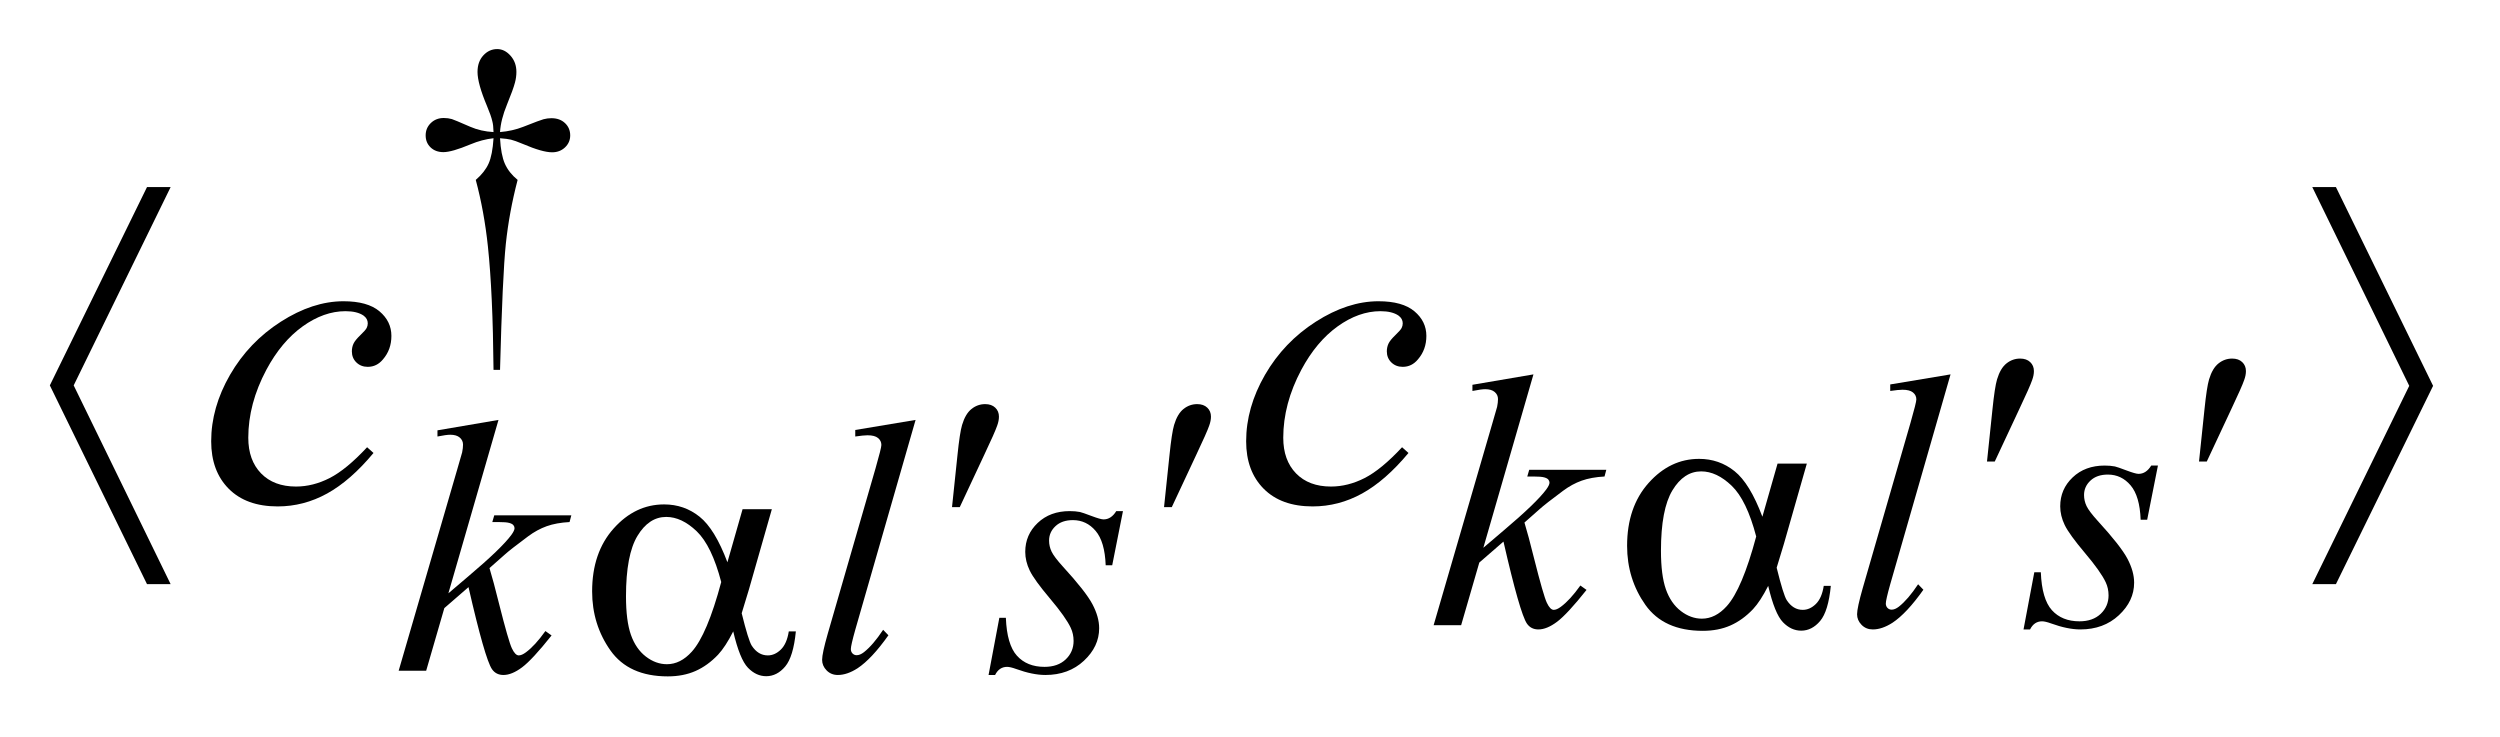 <?xml version="1.0" encoding="UTF-8"?>
<!DOCTYPE svg PUBLIC '-//W3C//DTD SVG 1.0//EN'
          'http://www.w3.org/TR/2001/REC-SVG-20010904/DTD/svg10.dtd'>
<svg stroke-dasharray="none" shape-rendering="auto" xmlns="http://www.w3.org/2000/svg" font-family="'Dialog'" text-rendering="auto" width="78" fill-opacity="1" color-interpolation="auto" color-rendering="auto" preserveAspectRatio="xMidYMid meet" font-size="12px" viewBox="0 0 78 23" fill="black" xmlns:xlink="http://www.w3.org/1999/xlink" stroke="black" image-rendering="auto" stroke-miterlimit="10" stroke-linecap="square" stroke-linejoin="miter" font-style="normal" stroke-width="1" height="23" stroke-dashoffset="0" font-weight="normal" stroke-opacity="1"
><!--Generated by the Batik Graphics2D SVG Generator--><defs id="genericDefs"
  /><g
  ><defs id="defs1"
    ><clipPath clipPathUnits="userSpaceOnUse" id="clipPath1"
      ><path d="M1.008 2.018 L50.505 2.018 L50.505 16.512 L1.008 16.512 L1.008 2.018 Z"
      /></clipPath
      ><clipPath clipPathUnits="userSpaceOnUse" id="clipPath2"
      ><path d="M32.192 64.489 L32.192 527.543 L1613.59 527.543 L1613.59 64.489 Z"
      /></clipPath
    ></defs
    ><g transform="scale(1.576,1.576) translate(-1.008,-2.018) matrix(0.031,0,0,0.031,0,0)"
    ><path d="M351.844 301.281 L347.688 301.281 Q347.25 252.312 344.094 222.438 Q341.734 200.094 336.344 179.984 Q342.078 175.047 344.547 169.547 Q347.016 164.047 347.688 153.375 Q340.391 154.156 332.875 157.312 Q321.078 162.25 315.688 162.25 Q310.625 162.25 307.484 159.219 Q304.344 156.188 304.344 151.578 Q304.344 146.859 307.656 143.656 Q310.969 140.453 315.906 140.453 Q318.719 140.453 321.078 141.141 Q322.312 141.469 332.875 146.078 Q339.609 149 347.688 149.438 Q347.578 144.844 346.906 142.484 Q346.125 139 343.531 132.828 Q337.469 118.453 337.469 111.031 Q337.469 104.516 341.172 100.484 Q344.891 96.438 350.047 96.438 Q354.766 96.438 358.531 100.656 Q362.297 104.859 362.297 111.031 Q362.297 114.406 361.391 117.781 Q360.266 122.156 356.281 131.875 Q352.297 141.578 351.844 149.438 Q359.828 148.766 366.672 146.078 Q377.797 141.688 379.594 141.25 Q382.062 140.578 384.641 140.578 Q390.031 140.578 393.344 143.719 Q396.656 146.859 396.656 151.578 Q396.656 156.062 393.344 159.219 Q390.031 162.359 385.094 162.359 Q378.906 162.359 366.562 157.078 Q361.172 154.828 358.812 154.281 Q356.453 153.719 351.844 153.375 Q352.406 163.938 354.938 169.672 Q357.469 175.391 363.078 179.984 Q357.688 200.547 355.547 220.812 Q353.422 241.078 351.844 301.281 Z" stroke="none" clip-path="url(#clipPath2)"
    /></g
    ><g transform="matrix(0.049,0,0,0.049,-1.588,-3.181)"
    ><path d="M1008.812 303.297 L976.906 413.703 L989.719 402.797 Q1010.719 385.062 1017 376.531 Q1019.031 373.719 1019.031 372.25 Q1019.031 371.25 1018.344 370.359 Q1017.672 369.453 1015.703 368.891 Q1013.75 368.328 1008.812 368.328 L1004.875 368.328 L1006.109 364.062 L1055.188 364.062 L1054.062 368.328 Q1045.641 368.781 1039.516 370.969 Q1033.406 373.156 1027.672 377.422 Q1016.328 385.844 1012.734 389.109 L1003.078 397.641 Q1005.547 405.719 1009.141 420.219 Q1015.203 444.25 1017.344 448.734 Q1019.469 453.234 1021.719 453.234 Q1023.625 453.234 1026.219 451.312 Q1032.047 447.047 1038.688 437.734 L1042.609 440.531 Q1030.375 455.922 1023.859 460.812 Q1017.344 465.703 1011.953 465.703 Q1007.234 465.703 1004.656 461.984 Q1000.156 455.359 989.719 409.766 L974.328 423.125 L962.766 463 L945.25 463 L982.531 334.859 L985.672 323.969 Q986.234 321.156 986.234 319.031 Q986.234 316.328 984.156 314.531 Q982.078 312.734 978.141 312.734 Q975.562 312.734 969.953 313.859 L969.953 309.922 L1008.812 303.297 ZM1274.391 303.297 L1235.984 436.938 Q1233.172 446.938 1233.172 449.188 Q1233.172 450.875 1234.234 452 Q1235.312 453.109 1236.891 453.109 Q1239.016 453.109 1241.484 451.203 Q1247.328 446.609 1253.734 436.938 L1257.094 440.422 Q1246.438 455.469 1237.453 461.422 Q1230.812 465.703 1224.875 465.703 Q1220.594 465.703 1217.734 462.781 Q1214.875 459.859 1214.875 456.031 Q1214.875 452 1218.469 439.422 L1248.906 334.078 Q1252.609 321.156 1252.609 319.25 Q1252.609 316.547 1250.469 314.812 Q1248.344 313.078 1243.844 313.078 Q1241.266 313.078 1235.984 313.859 L1235.984 309.703 L1274.391 303.297 ZM1406.438 361.359 L1399.594 395.844 L1395.438 395.844 Q1394.875 380.797 1389.031 373.953 Q1383.203 367.094 1374.547 367.094 Q1367.578 367.094 1363.484 370.922 Q1359.391 374.734 1359.391 380.125 Q1359.391 383.828 1361.016 387.203 Q1362.641 390.562 1368.141 396.625 Q1382.75 412.578 1387.016 420.672 Q1391.281 428.75 1391.281 435.938 Q1391.281 447.609 1381.562 456.656 Q1371.859 465.703 1357.031 465.703 Q1348.938 465.703 1338.391 461.875 Q1334.688 460.531 1332.656 460.531 Q1327.609 460.531 1325.016 465.703 L1320.859 465.703 L1327.719 429.312 L1331.875 429.312 Q1332.547 446.375 1338.938 453.453 Q1345.344 460.531 1356.469 460.531 Q1365 460.531 1370 455.766 Q1375 450.984 1375 444.016 Q1375 439.531 1373.203 435.703 Q1370.062 428.969 1360 417.062 Q1349.953 405.156 1347.078 399.219 Q1344.219 393.266 1344.219 387.312 Q1344.219 376.406 1352.141 368.891 Q1360.062 361.359 1372.531 361.359 Q1376.125 361.359 1379.047 361.922 Q1380.609 362.266 1386.391 364.453 Q1392.188 366.641 1394.094 366.641 Q1398.922 366.641 1402.172 361.359 L1406.438 361.359 Z" stroke="none" clip-path="url(#clipPath2)"
    /></g
    ><g transform="matrix(0.049,0,0,0.049,-1.588,-3.181)"
    ><path d="M349.812 332.297 L317.906 442.703 L330.719 431.797 Q351.719 414.062 358 405.531 Q360.031 402.719 360.031 401.25 Q360.031 400.25 359.344 399.359 Q358.672 398.453 356.703 397.891 Q354.75 397.328 349.812 397.328 L345.875 397.328 L347.109 393.062 L396.188 393.062 L395.062 397.328 Q386.641 397.781 380.516 399.969 Q374.406 402.156 368.672 406.422 Q357.328 414.844 353.734 418.109 L344.078 426.641 Q346.547 434.719 350.141 449.219 Q356.203 473.25 358.344 477.734 Q360.469 482.234 362.719 482.234 Q364.625 482.234 367.219 480.312 Q373.047 476.047 379.688 466.734 L383.609 469.531 Q371.375 484.922 364.859 489.812 Q358.344 494.703 352.953 494.703 Q348.234 494.703 345.656 490.984 Q341.156 484.359 330.719 438.766 L315.328 452.125 L303.766 492 L286.25 492 L323.531 363.859 L326.672 352.969 Q327.234 350.156 327.234 348.031 Q327.234 345.328 325.156 343.531 Q323.078 341.734 319.141 341.734 Q316.562 341.734 310.953 342.859 L310.953 338.922 L349.812 332.297 ZM615.391 332.297 L576.984 465.938 Q574.172 475.938 574.172 478.188 Q574.172 479.875 575.234 481 Q576.312 482.109 577.891 482.109 Q580.016 482.109 582.484 480.203 Q588.328 475.609 594.734 465.938 L598.094 469.422 Q587.438 484.469 578.453 490.422 Q571.812 494.703 565.875 494.703 Q561.594 494.703 558.734 491.781 Q555.875 488.859 555.875 485.031 Q555.875 481 559.469 468.422 L589.906 363.078 Q593.609 350.156 593.609 348.25 Q593.609 345.547 591.469 343.812 Q589.344 342.078 584.844 342.078 Q582.266 342.078 576.984 342.859 L576.984 338.703 L615.391 332.297 ZM747.438 390.359 L740.594 424.844 L736.438 424.844 Q735.875 409.797 730.031 402.953 Q724.203 396.094 715.547 396.094 Q708.578 396.094 704.484 399.922 Q700.391 403.734 700.391 409.125 Q700.391 412.828 702.016 416.203 Q703.641 419.562 709.141 425.625 Q723.75 441.578 728.016 449.672 Q732.281 457.75 732.281 464.938 Q732.281 476.609 722.562 485.656 Q712.859 494.703 698.031 494.703 Q689.938 494.703 679.391 490.875 Q675.688 489.531 673.656 489.531 Q668.609 489.531 666.016 494.703 L661.859 494.703 L668.719 458.312 L672.875 458.312 Q673.547 475.375 679.938 482.453 Q686.344 489.531 697.469 489.531 Q706 489.531 711 484.766 Q716 479.984 716 473.016 Q716 468.531 714.203 464.703 Q711.062 457.969 701 446.062 Q690.953 434.156 688.078 428.219 Q685.219 422.266 685.219 416.312 Q685.219 405.406 693.141 397.891 Q701.062 390.359 713.531 390.359 Q717.125 390.359 720.047 390.922 Q721.609 391.266 727.391 393.453 Q733.188 395.641 735.094 395.641 Q739.922 395.641 743.172 390.359 L747.438 390.359 Z" stroke="none" clip-path="url(#clipPath2)"
    /></g
    ><g transform="matrix(0.049,0,0,0.049,-1.588,-3.181)"
    ><path d="M270.234 353.344 Q255.609 370.922 240.703 379.156 Q225.797 387.375 209.203 387.375 Q189.234 387.375 178.047 376.125 Q166.875 364.875 166.875 345.891 Q166.875 324.375 178.891 303.562 Q190.922 282.75 211.234 269.75 Q231.562 256.734 251.109 256.734 Q266.438 256.734 274.031 263.141 Q281.625 269.531 281.625 278.812 Q281.625 287.531 276.281 293.719 Q272.344 298.5 266.578 298.5 Q262.219 298.5 259.328 295.688 Q256.453 292.875 256.453 288.656 Q256.453 285.984 257.5 283.734 Q258.562 281.484 261.859 278.328 Q265.172 275.156 265.875 273.75 Q266.578 272.344 266.578 270.797 Q266.578 267.844 263.906 265.875 Q259.828 263.062 252.375 263.062 Q238.594 263.062 225.094 272.766 Q211.594 282.469 202.031 300.328 Q190.5 321.984 190.5 343.641 Q190.5 357.984 198.656 366.359 Q206.812 374.719 220.875 374.719 Q231.703 374.719 242.312 369.312 Q252.938 363.891 266.156 349.688 L270.234 353.344 ZM929.234 353.344 Q914.609 370.922 899.703 379.156 Q884.797 387.375 868.203 387.375 Q848.234 387.375 837.047 376.125 Q825.875 364.875 825.875 345.891 Q825.875 324.375 837.891 303.562 Q849.922 282.75 870.234 269.75 Q890.562 256.734 910.109 256.734 Q925.438 256.734 933.031 263.141 Q940.625 269.531 940.625 278.812 Q940.625 287.531 935.281 293.719 Q931.344 298.5 925.578 298.5 Q921.219 298.5 918.328 295.688 Q915.453 292.875 915.453 288.656 Q915.453 285.984 916.5 283.734 Q917.562 281.484 920.859 278.328 Q924.172 275.156 924.875 273.75 Q925.578 272.344 925.578 270.797 Q925.578 267.844 922.906 265.875 Q918.828 263.062 911.375 263.062 Q897.594 263.062 884.094 272.766 Q870.594 282.469 861.031 300.328 Q849.5 321.984 849.5 343.641 Q849.5 357.984 857.656 366.359 Q865.812 374.719 879.875 374.719 Q890.703 374.719 901.312 369.312 Q911.938 363.891 925.156 349.688 L929.234 353.344 Z" stroke="none" clip-path="url(#clipPath2)"
    /></g
    ><g transform="matrix(0.049,0,0,0.049,-1.588,-3.181)"
    ><path d="M1297.594 358.812 L1301.078 325.578 Q1302.531 311.422 1304 306.484 Q1306.125 299.406 1310 296.328 Q1313.875 293.234 1318.703 293.234 Q1322.75 293.234 1325.109 295.484 Q1327.469 297.719 1327.469 301.203 Q1327.469 303.906 1326.344 306.938 Q1324.891 311.203 1318.031 325.688 L1302.531 358.812 L1297.594 358.812 ZM1432.594 358.812 L1436.078 325.578 Q1437.531 311.422 1439 306.484 Q1441.125 299.406 1445 296.328 Q1448.875 293.234 1453.703 293.234 Q1457.75 293.234 1460.109 295.484 Q1462.469 297.719 1462.469 301.203 Q1462.469 303.906 1461.344 306.938 Q1459.891 311.203 1453.031 325.688 L1437.531 358.812 L1432.594 358.812 Z" stroke="none" clip-path="url(#clipPath2)"
    /></g
    ><g transform="matrix(0.049,0,0,0.049,-1.588,-3.181)"
    ><path d="M1164.234 360.125 L1182.875 360.125 L1168.281 411.234 Q1166.812 416.062 1163.672 426.391 Q1167.938 443.688 1170.078 447.047 Q1174.109 453.234 1180.297 453.234 Q1184.781 453.234 1188.594 449.531 Q1192.422 445.812 1193.656 437.953 L1198.156 437.953 Q1196.578 454.125 1191.359 460.312 Q1186.141 466.484 1179.281 466.484 Q1172.875 466.484 1167.656 461.094 Q1162.438 455.703 1158.281 437.953 Q1153.344 447.719 1148.625 452.781 Q1142 459.75 1134.25 463.172 Q1126.5 466.594 1116.609 466.594 Q1091.797 466.594 1080.109 450.094 Q1068.438 433.578 1068.438 412.469 Q1068.438 387.75 1082.141 372.422 Q1095.844 357.094 1114.266 357.094 Q1127.062 357.094 1136.828 364.906 Q1146.609 372.703 1154.578 393.938 L1164.234 360.125 ZM1150.641 406.516 Q1144.578 383.375 1135.031 374.219 Q1125.484 365.062 1115.609 365.062 Q1104.594 365.062 1097.297 377.141 Q1090 389.219 1090 415.609 Q1090 431.219 1093.141 440.156 Q1096.297 449.078 1102.641 453.969 Q1108.984 458.844 1116.062 458.844 Q1124.703 458.844 1131.891 450.875 Q1141.656 440.094 1150.641 406.516 Z" stroke="none" clip-path="url(#clipPath2)"
    /></g
    ><g transform="matrix(0.049,0,0,0.049,-1.588,-3.181)"
    ><path d="M638.594 387.812 L642.078 354.578 Q643.531 340.422 645 335.484 Q647.125 328.406 651 325.328 Q654.875 322.234 659.703 322.234 Q663.75 322.234 666.109 324.484 Q668.469 326.719 668.469 330.203 Q668.469 332.906 667.344 335.938 Q665.891 340.203 659.031 354.688 L643.531 387.812 L638.594 387.812 ZM773.594 387.812 L777.078 354.578 Q778.531 340.422 780 335.484 Q782.125 328.406 786 325.328 Q789.875 322.234 794.703 322.234 Q798.75 322.234 801.109 324.484 Q803.469 326.719 803.469 330.203 Q803.469 332.906 802.344 335.938 Q800.891 340.203 794.031 354.688 L778.531 387.812 L773.594 387.812 Z" stroke="none" clip-path="url(#clipPath2)"
    /></g
    ><g transform="matrix(0.049,0,0,0.049,-1.588,-3.181)"
    ><path d="M505.234 389.125 L523.875 389.125 L509.281 440.234 Q507.812 445.062 504.672 455.391 Q508.938 472.688 511.078 476.047 Q515.109 482.234 521.297 482.234 Q525.781 482.234 529.594 478.531 Q533.422 474.812 534.656 466.953 L539.156 466.953 Q537.578 483.125 532.359 489.312 Q527.141 495.484 520.281 495.484 Q513.875 495.484 508.656 490.094 Q503.438 484.703 499.281 466.953 Q494.344 476.719 489.625 481.781 Q483 488.75 475.25 492.172 Q467.5 495.594 457.609 495.594 Q432.797 495.594 421.109 479.094 Q409.438 462.578 409.438 441.469 Q409.438 416.75 423.141 401.422 Q436.844 386.094 455.266 386.094 Q468.062 386.094 477.828 393.906 Q487.609 401.703 495.578 422.938 L505.234 389.125 ZM491.641 435.516 Q485.578 412.375 476.031 403.219 Q466.484 394.062 456.609 394.062 Q445.594 394.062 438.297 406.141 Q431 418.219 431 444.609 Q431 460.219 434.141 469.156 Q437.297 478.078 443.641 482.969 Q449.984 487.844 457.062 487.844 Q465.703 487.844 472.891 479.875 Q482.656 469.094 491.641 435.516 Z" stroke="none" clip-path="url(#clipPath2)"
    /></g
    ><g transform="matrix(0.049,0,0,0.049,-1.588,-3.181)"
    ><path d="M141.062 184.031 L79.328 310.312 L141.062 436.875 L126.016 436.875 L64.141 310.312 L126.016 184.031 L141.062 184.031 ZM1504.719 436.875 L1566.453 310.594 L1504.719 184.031 L1519.766 184.031 L1581.641 310.594 L1519.766 436.875 L1504.719 436.875 Z" stroke="none" clip-path="url(#clipPath2)"
    /></g
  ></g
></svg
>

